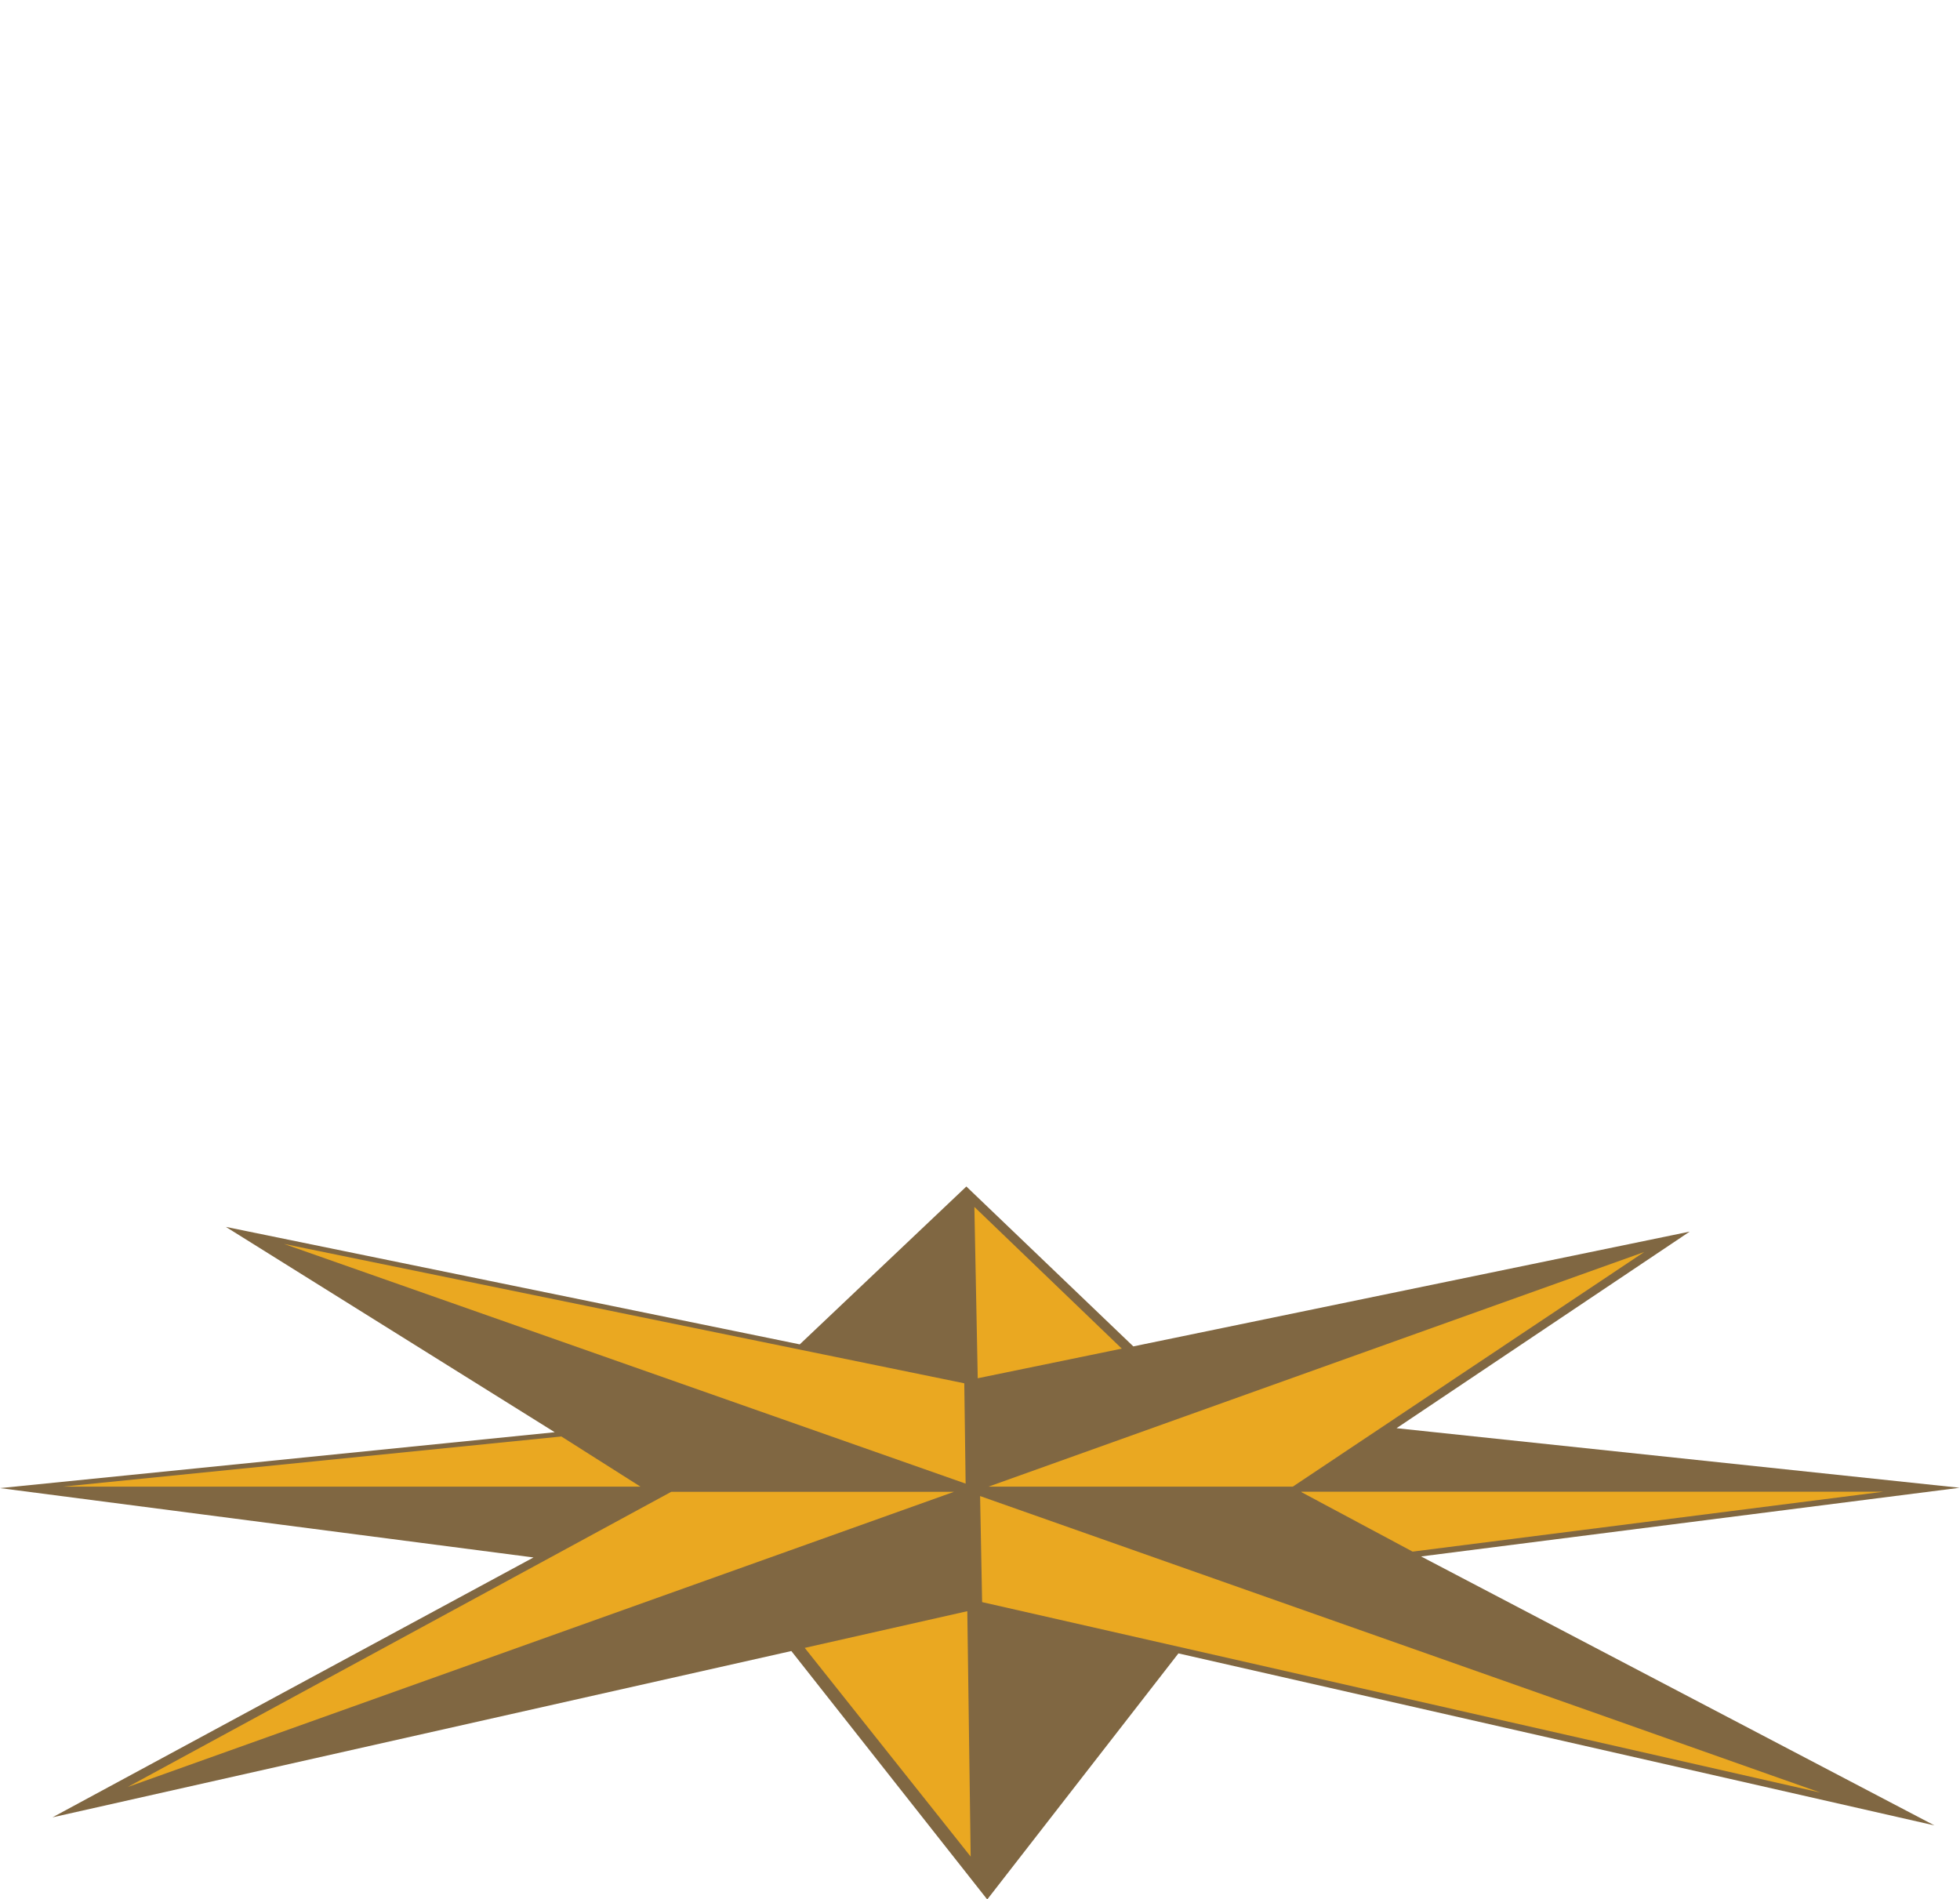 <?xml version="1.0" encoding="utf-8"?>
<!-- Generator: Adobe Illustrator 24.1.2, SVG Export Plug-In . SVG Version: 6.00 Build 0)  -->
<svg version="1.1" id="Layer_1" xmlns="http://www.w3.org/2000/svg" xmlns:xlink="http://www.w3.org/1999/xlink" x="0px" y="0px"
	 viewBox="0 0 582.3 564.2" style="enable-background:new 0 0 582.3 564.2;" xml:space="preserve">
<style type="text/css">
	.st0{fill:#806742;}
	.st1{fill:#EAA821;}
</style>
<g transform="translate(-452.661 -77.789)">
	<g transform="translate(452.661 430.259)">
		<path class="st0" d="M574.7,189.8l-152.5-79.9l160-20.4L414.9,71.8l87.1-58.4L336.7,47.5L287.1,0l-49.5,46.9L67.1,12l97.7,61
			L0,89.6l158.5,20.6L15.6,187.4L235.1,138l58.2,73.8l56.8-73.1L574.7,189.8z"/>
		<g transform="translate(18.679 6.064)">
			<g transform="translate(19.246 84.633)">
				<path class="st1" d="M245.5,0l-84,0L0,87.7L245.5,0z"/>
			</g>
			<path class="st1" d="M267.8,52.4L65.7,11l202.5,71.2L267.8,52.4z"/>
			<path class="st1" d="M314.6,42.1L270.8,0l1,50.9L314.6,42.1z"/>
			<path class="st1" d="M0,83.1l171.6,0l-23.5-14.9L0,83.1z"/>
			<path class="st1" d="M401,102.4l139.9-17.8l-172.9,0l-0.1,0.1L401,102.4z"/>
			<path class="st1" d="M455.4,150.4L272.5,85.9l0.6,31.5L522.2,174l-12.8-4.5L455.4,150.4z"/>
			<path class="st1" d="M469.8,13.4L275,83.1h90.4L469.8,13.4z"/>
			<path class="st1" d="M220.4,131l49.3,62l-1-72.9L220.4,131z"/>
		</g>
	</g>
</g>
</svg>
